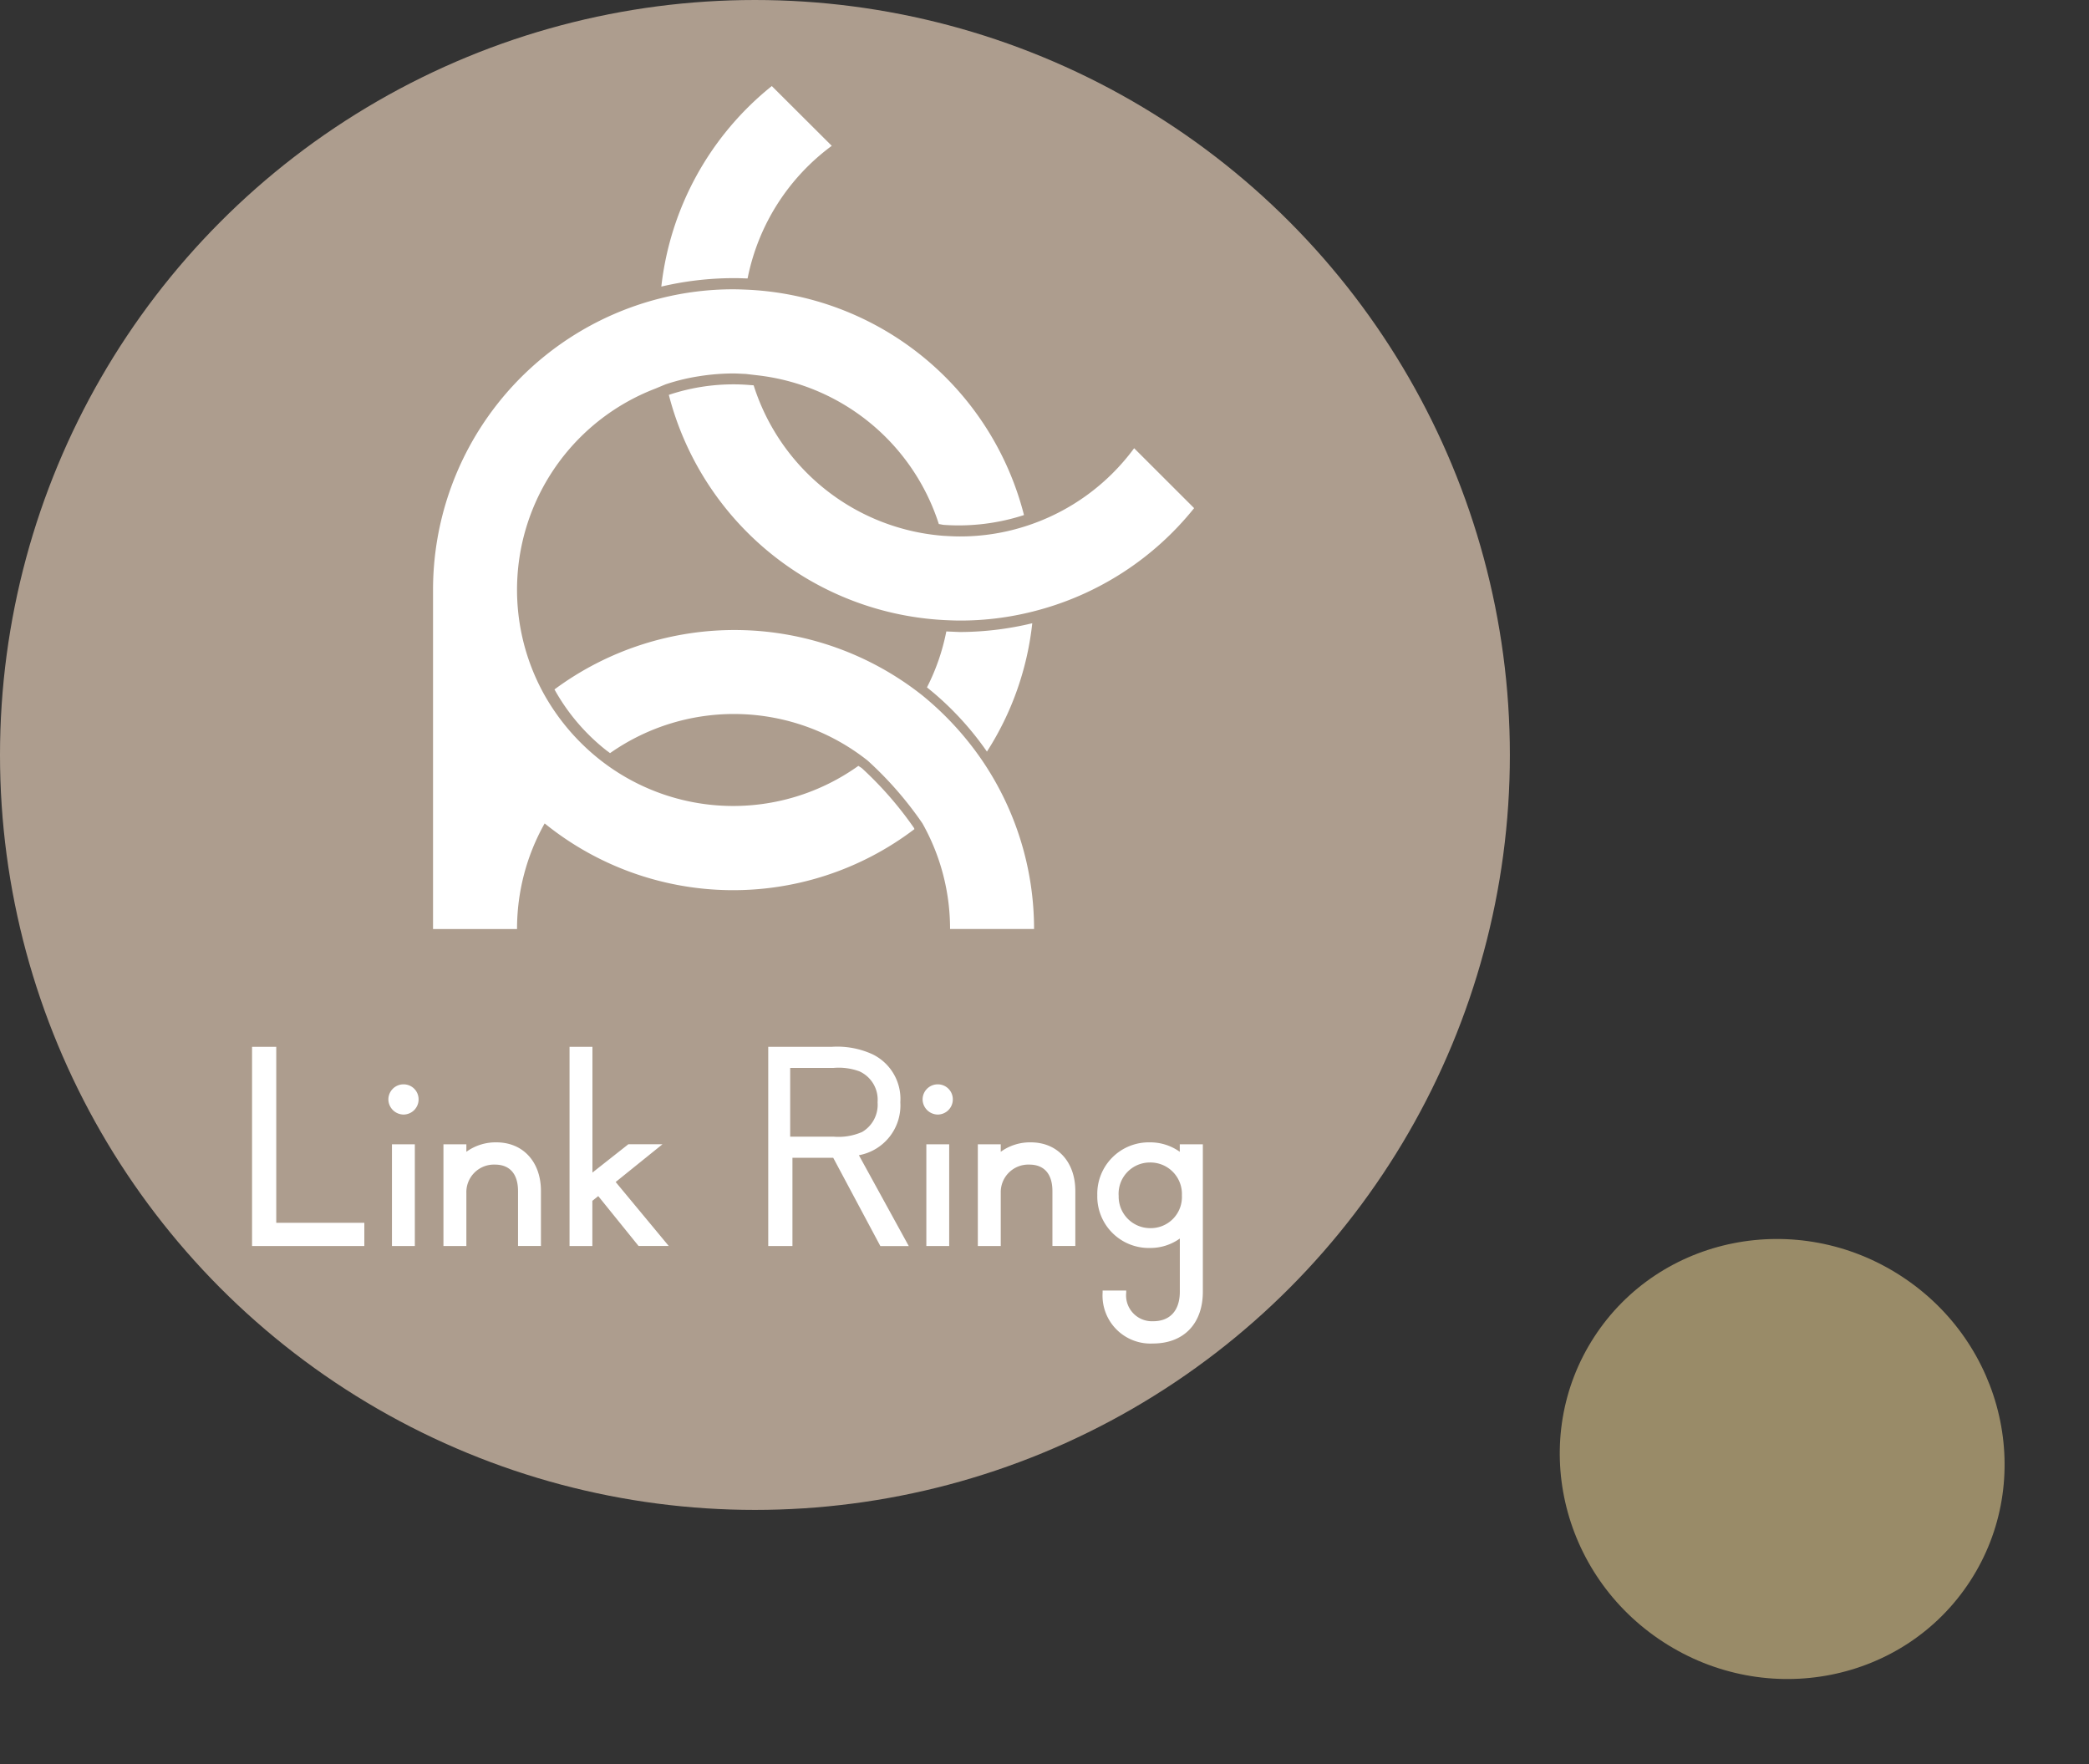 <svg xmlns="http://www.w3.org/2000/svg" width="177.096" height="149.548" viewBox="0 0 177.096 149.548">
  <rect x="0" y="0" width="177.096" height="149.548" fill="#333333" stroke="none"/>
  <g id="mv_circle08_1" transform="translate(-94 -267)">
    <g id="グループ_1221" data-name="グループ 1221" transform="translate(6445 3676)">
      <circle id="楕円形_124" data-name="楕円形 124" cx="64" cy="64" r="64" transform="translate(-6351 -3409)" fill="#ffe5cb" opacity="0.6"/>
      <g id="グループ_1219" data-name="グループ 1219" transform="translate(462.368 213.295)">
        <path id="パス_2" data-name="パス 2" d="M561.79,50.308h.124a18.409,18.409,0,0,1,7.135-11.24L563.966,34A25.432,25.432,0,0,0,554.6,51a26.8,26.8,0,0,1,6.116-.716C561.088,50.281,561.446,50.295,561.79,50.308Z" transform="translate(-7311.904 -3649)" fill="#fff"/>
        <path id="パス_3" data-name="パス 3" d="M525,379.764a26.07,26.07,0,0,0-5.014-5.427h0a25.642,25.642,0,0,0-31.184-.5c.014.014.014.028.028.041a17.2,17.2,0,0,0,4.408,5.151c.1.069.193.138.276.207a18.261,18.261,0,0,1,21.845.634A30.343,30.343,0,0,1,520,385.191a18.219,18.219,0,0,1,2.341,8.953h7.121A25.406,25.406,0,0,0,525,379.764Z" transform="translate(-7255.167 -3937.684)" fill="#fff"/>
        <g id="グループ_6" data-name="グループ 6" transform="translate(-6756.67 -3589.711)">
          <path id="パス_4" data-name="パス 4" d="M598.649,223.013a18.36,18.36,0,0,1-9.077,6.57,18.114,18.114,0,0,1-5.7.909c-.482,0-.95-.028-1.419-.055a18.36,18.36,0,0,1-16.06-12.755c-.124-.014-.234-.014-.358-.028h0c-.51-.041-.936-.055-1.35-.055a17.256,17.256,0,0,0-5.413.868c-.028.014-.055.014-.069.028a25.482,25.482,0,0,0,23.636,19.1c.344.014.689.028,1.033.028a25.081,25.081,0,0,0,6.212-.771,25.414,25.414,0,0,0,13.65-8.76Z" transform="translate(-559.2 -217.6)" fill="#fff"/>
        </g>
        <path id="前面オブジェクトで型抜き_1" data-name="前面オブジェクトで型抜き 1" d="M76.377,25.152a4.063,4.063,0,0,1-4.27-4.312v-.179h2v.179a2.193,2.193,0,0,0,2.286,2.424c1.436,0,2.26-.914,2.26-2.506V16.253a4.291,4.291,0,0,1-2.548.8,4.365,4.365,0,0,1-4.449-4.476A4.365,4.365,0,0,1,76.1,8.1a4.3,4.3,0,0,1,2.548.8V8.264h1.956V20.758C80.605,23.468,78.985,25.152,76.377,25.152ZM76.1,9.807a2.65,2.65,0,0,0-2.632,2.838,2.671,2.671,0,0,0,2.672,2.727A2.639,2.639,0,0,0,78.828,12.6,2.671,2.671,0,0,0,76.1,9.807ZM63.471,16.888H61.528V8.264h1.943V8.9a4.224,4.224,0,0,1,2.548-.8c2.258,0,3.774,1.655,3.774,4.118v4.668H67.851V12.231c0-1.448-.695-2.245-1.956-2.245a2.338,2.338,0,0,0-2.424,2.41v4.491Zm-17.659,0H43.76V0h5.4A7.159,7.159,0,0,1,52.6.634,4.209,4.209,0,0,1,54.958,4.7a4.293,4.293,0,0,1-3.512,4.491l4.227,7.7-2.409,0L49.269,9.408H45.812v7.479ZM45.62,1.79V7.617H49.3a4.969,4.969,0,0,0,2.424-.4A2.676,2.676,0,0,0,53.029,4.7,2.635,2.635,0,0,0,51.487,2.08,5.063,5.063,0,0,0,49.3,1.79Zm-16.764,15.1H26.915V0h1.941V10.661l3.045-2.4h2.893l-3.968,3.2,4.5,5.424-2.559,0-3.417-4.229-.5.4v3.829Zm-10.688,0H16.225V8.264h1.943V8.9a4.224,4.224,0,0,1,2.548-.8c2.258,0,3.774,1.655,3.774,4.118v4.668H22.548V12.231c0-1.448-.695-2.245-1.956-2.245a2.338,2.338,0,0,0-2.424,2.41v4.491Zm40.936,0H57.163V8.264H59.1v8.621Zm-45.3,0H11.86V8.264H13.8v8.621Zm-4.283,0H0V0H2.052V14.917H9.518v1.969ZM58.14,5.743a1.3,1.3,0,0,1-1.294-1.294A1.282,1.282,0,0,1,58.14,3.182a1.268,1.268,0,0,1,1.267,1.267A1.282,1.282,0,0,1,58.14,5.743Zm-45.289,0a1.3,1.3,0,0,1-1.294-1.294,1.282,1.282,0,0,1,1.294-1.267,1.268,1.268,0,0,1,1.267,1.267A1.282,1.282,0,0,1,12.851,5.743Z" transform="translate(-6792 -3533.554)" fill="#fff"/>
        <g id="グループ_11" data-name="グループ 11" transform="translate(-6776.656 -3597.769)">
          <g id="グループ_10" data-name="グループ 10">
            <path id="パス_15" data-name="パス 15" d="M606.6,211.1c.138.014.234,0,.372.014h0A3.361,3.361,0,0,1,606.6,211.1Z" transform="translate(-580.085 -203.938)" fill="none"/>
            <path id="パス_16" data-name="パス 16" d="M557.3,213.289h.014a18.745,18.745,0,0,1,2.824-.689,18.815,18.815,0,0,0-2.8.675A.051.051,0,0,0,557.3,213.289Z" transform="translate(-537.576 -205.231)" fill="none"/>
            <g id="グループ_9" data-name="グループ 9">
              <path id="パス_17" data-name="パス 17" d="M440.6,159.127c-.344-.014-.689-.028-1.033-.028a25.084,25.084,0,0,0-6.212.771,25.475,25.475,0,0,0-19.256,24.7h0v28.76h7.121a18.218,18.218,0,0,1,2.342-8.953,25.39,25.39,0,0,0,31.349.482c-.014-.028-.028-.069-.041-.1a30.391,30.391,0,0,0-4.408-5.055l-.041-.028c-.083-.069-.179-.11-.262-.179a18.252,18.252,0,0,1-21.956-.551,18.7,18.7,0,0,1-4.642-5.427,18.265,18.265,0,0,1,9.394-26.005s.882-.372.9-.372a17.245,17.245,0,0,1,2.8-.675,18.659,18.659,0,0,1,2.906-.234c.317,0,.675.028,1.047.041l1.061.124A18.329,18.329,0,0,1,456.978,179c.138.014.275.055.413.069a17.94,17.94,0,0,0,6.749-.813.1.1,0,0,0,.055-.028A25.407,25.407,0,0,0,440.6,159.127Z" transform="translate(-414.1 -159.1)" fill="#fff"/>
            </g>
            <path id="パス_18" data-name="パス 18" d="M577.9,211.034a18.391,18.391,0,0,1,2.906-.234h0A18.8,18.8,0,0,0,577.9,211.034Z" transform="translate(-555.338 -203.679)" fill="#fff"/>
          </g>
          <path id="パス_19" data-name="パス 19" d="M719.808,365.3h-.069a18.051,18.051,0,0,1-1.639,4.738l.606.5a25.884,25.884,0,0,1,4.477,4.945,25.141,25.141,0,0,0,3.843-10.881,26.4,26.4,0,0,1-6.143.744Z" transform="translate(-676.227 -336.294)" fill="#fff"/>
        </g>
      </g>
    </g>
    <ellipse id="楕円形_125" data-name="楕円形 125" cx="19" cy="18.5" rx="19" ry="18.5" transform="translate(250.944 416.548) rotate(-147)" fill="#ffe59f" opacity="0.5"/>
  </g>
</svg>
